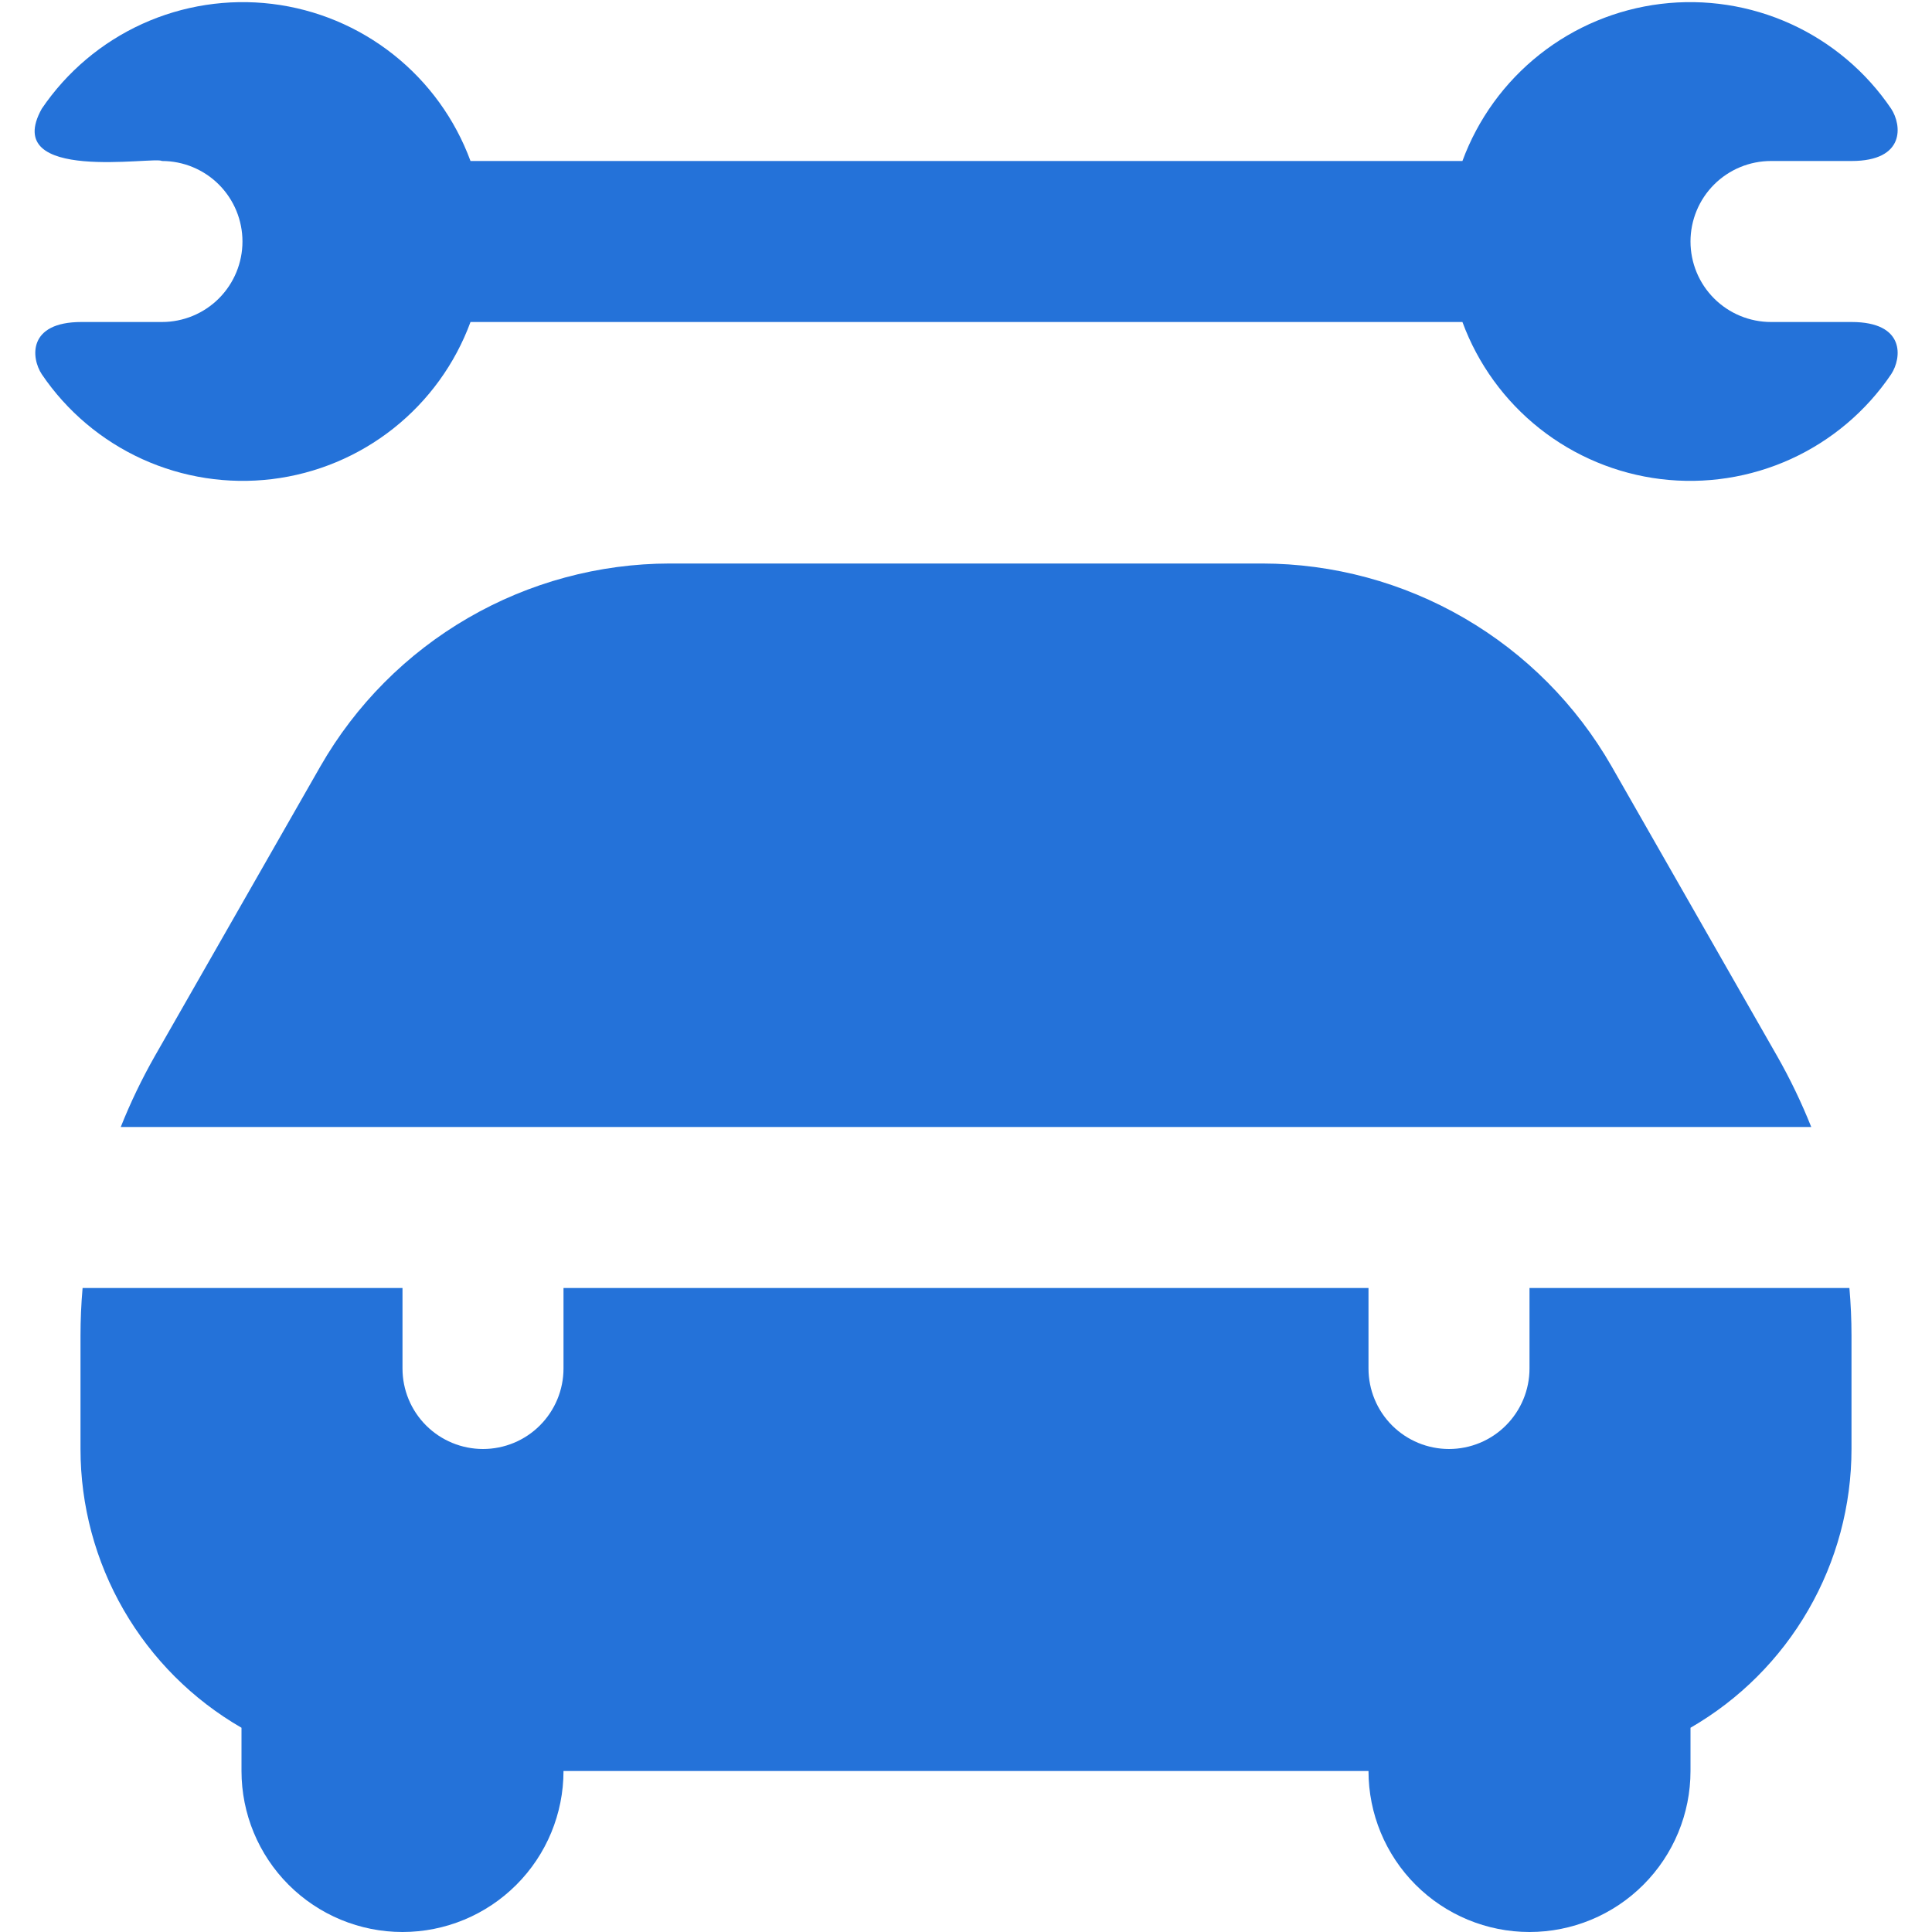 <svg width="60" height="60" viewBox="0 0 60 60" fill="none" xmlns="http://www.w3.org/2000/svg">
<g id="Icons2">
<path id="Vector" d="M56.25 35H3.75C4.051 34.243 4.405 33.508 4.807 32.8L9.95 23.8C11.045 21.889 12.625 20.3 14.531 19.194C16.436 18.088 18.599 17.503 20.802 17.5H39.197C41.4 17.503 43.564 18.087 45.469 19.193C47.375 20.299 48.955 21.888 50.05 23.8L55.192 32.8C55.595 33.508 55.948 34.243 56.25 35ZM47.5 40V42.5C47.5 43.163 47.236 43.799 46.767 44.268C46.299 44.737 45.663 45 45 45C44.337 45 43.701 44.737 43.232 44.268C42.763 43.799 42.5 43.163 42.5 42.5V40H17.5V42.5C17.5 43.163 17.236 43.799 16.767 44.268C16.299 44.737 15.663 45 15 45C14.337 45 13.701 44.737 13.232 44.268C12.763 43.799 12.5 43.163 12.5 42.5V40H2.565C2.521 40.5 2.5 40.995 2.5 41.485V45C2.5 46.755 2.963 48.479 3.84 49.998C4.718 51.518 5.98 52.78 7.5 53.657V55C7.5 56.326 8.027 57.598 8.964 58.535C9.902 59.473 11.174 60 12.5 60C13.826 60 15.098 59.473 16.035 58.535C16.973 57.598 17.5 56.326 17.5 55H42.5C42.5 56.326 43.027 57.598 43.964 58.535C44.902 59.473 46.174 60 47.5 60C48.826 60 50.098 59.473 51.035 58.535C51.973 57.598 52.5 56.326 52.5 55V53.657C54.02 52.78 55.282 51.518 56.159 49.998C57.037 48.479 57.499 46.755 57.5 45V41.485C57.5 40.985 57.478 40.49 57.435 40H47.5ZM57.5 10H55C54.337 10 53.701 9.737 53.232 9.268C52.763 8.799 52.5 8.163 52.5 7.5C52.5 6.837 52.763 6.201 53.232 5.732C53.701 5.263 54.337 5 55 5H57.5C59.182 5 59.062 3.88 58.732 3.377C57.955 2.229 56.876 1.318 55.614 0.743C54.352 0.169 52.956 -0.046 51.579 0.121C50.203 0.289 48.899 0.833 47.812 1.694C46.725 2.555 45.896 3.699 45.417 5H14.612C14.133 3.699 13.305 2.555 12.217 1.694C11.13 0.833 9.827 0.289 8.45 0.121C7.074 -0.046 5.678 0.169 4.416 0.743C3.154 1.318 2.075 2.229 1.297 3.377C-0 5.707 4.815 4.847 5.03 5C5.693 5 6.329 5.263 6.798 5.732C7.266 6.201 7.53 6.837 7.53 7.5C7.53 8.163 7.266 8.799 6.798 9.268C6.329 9.737 5.693 10 5.03 10H2.53C0.847 10 0.967 11.12 1.297 11.622C2.075 12.771 3.154 13.682 4.416 14.257C5.678 14.831 7.074 15.046 8.45 14.879C9.827 14.711 11.13 14.167 12.217 13.306C13.305 12.445 14.133 11.301 14.612 10H45.417C45.896 11.301 46.725 12.445 47.812 13.306C48.899 14.167 50.203 14.711 51.579 14.879C52.956 15.046 54.352 14.831 55.614 14.257C56.876 13.682 57.955 12.771 58.732 11.622C59.062 11.12 59.182 10 57.5 10Z" fill="#2472D9"/>
</g>
</svg>
